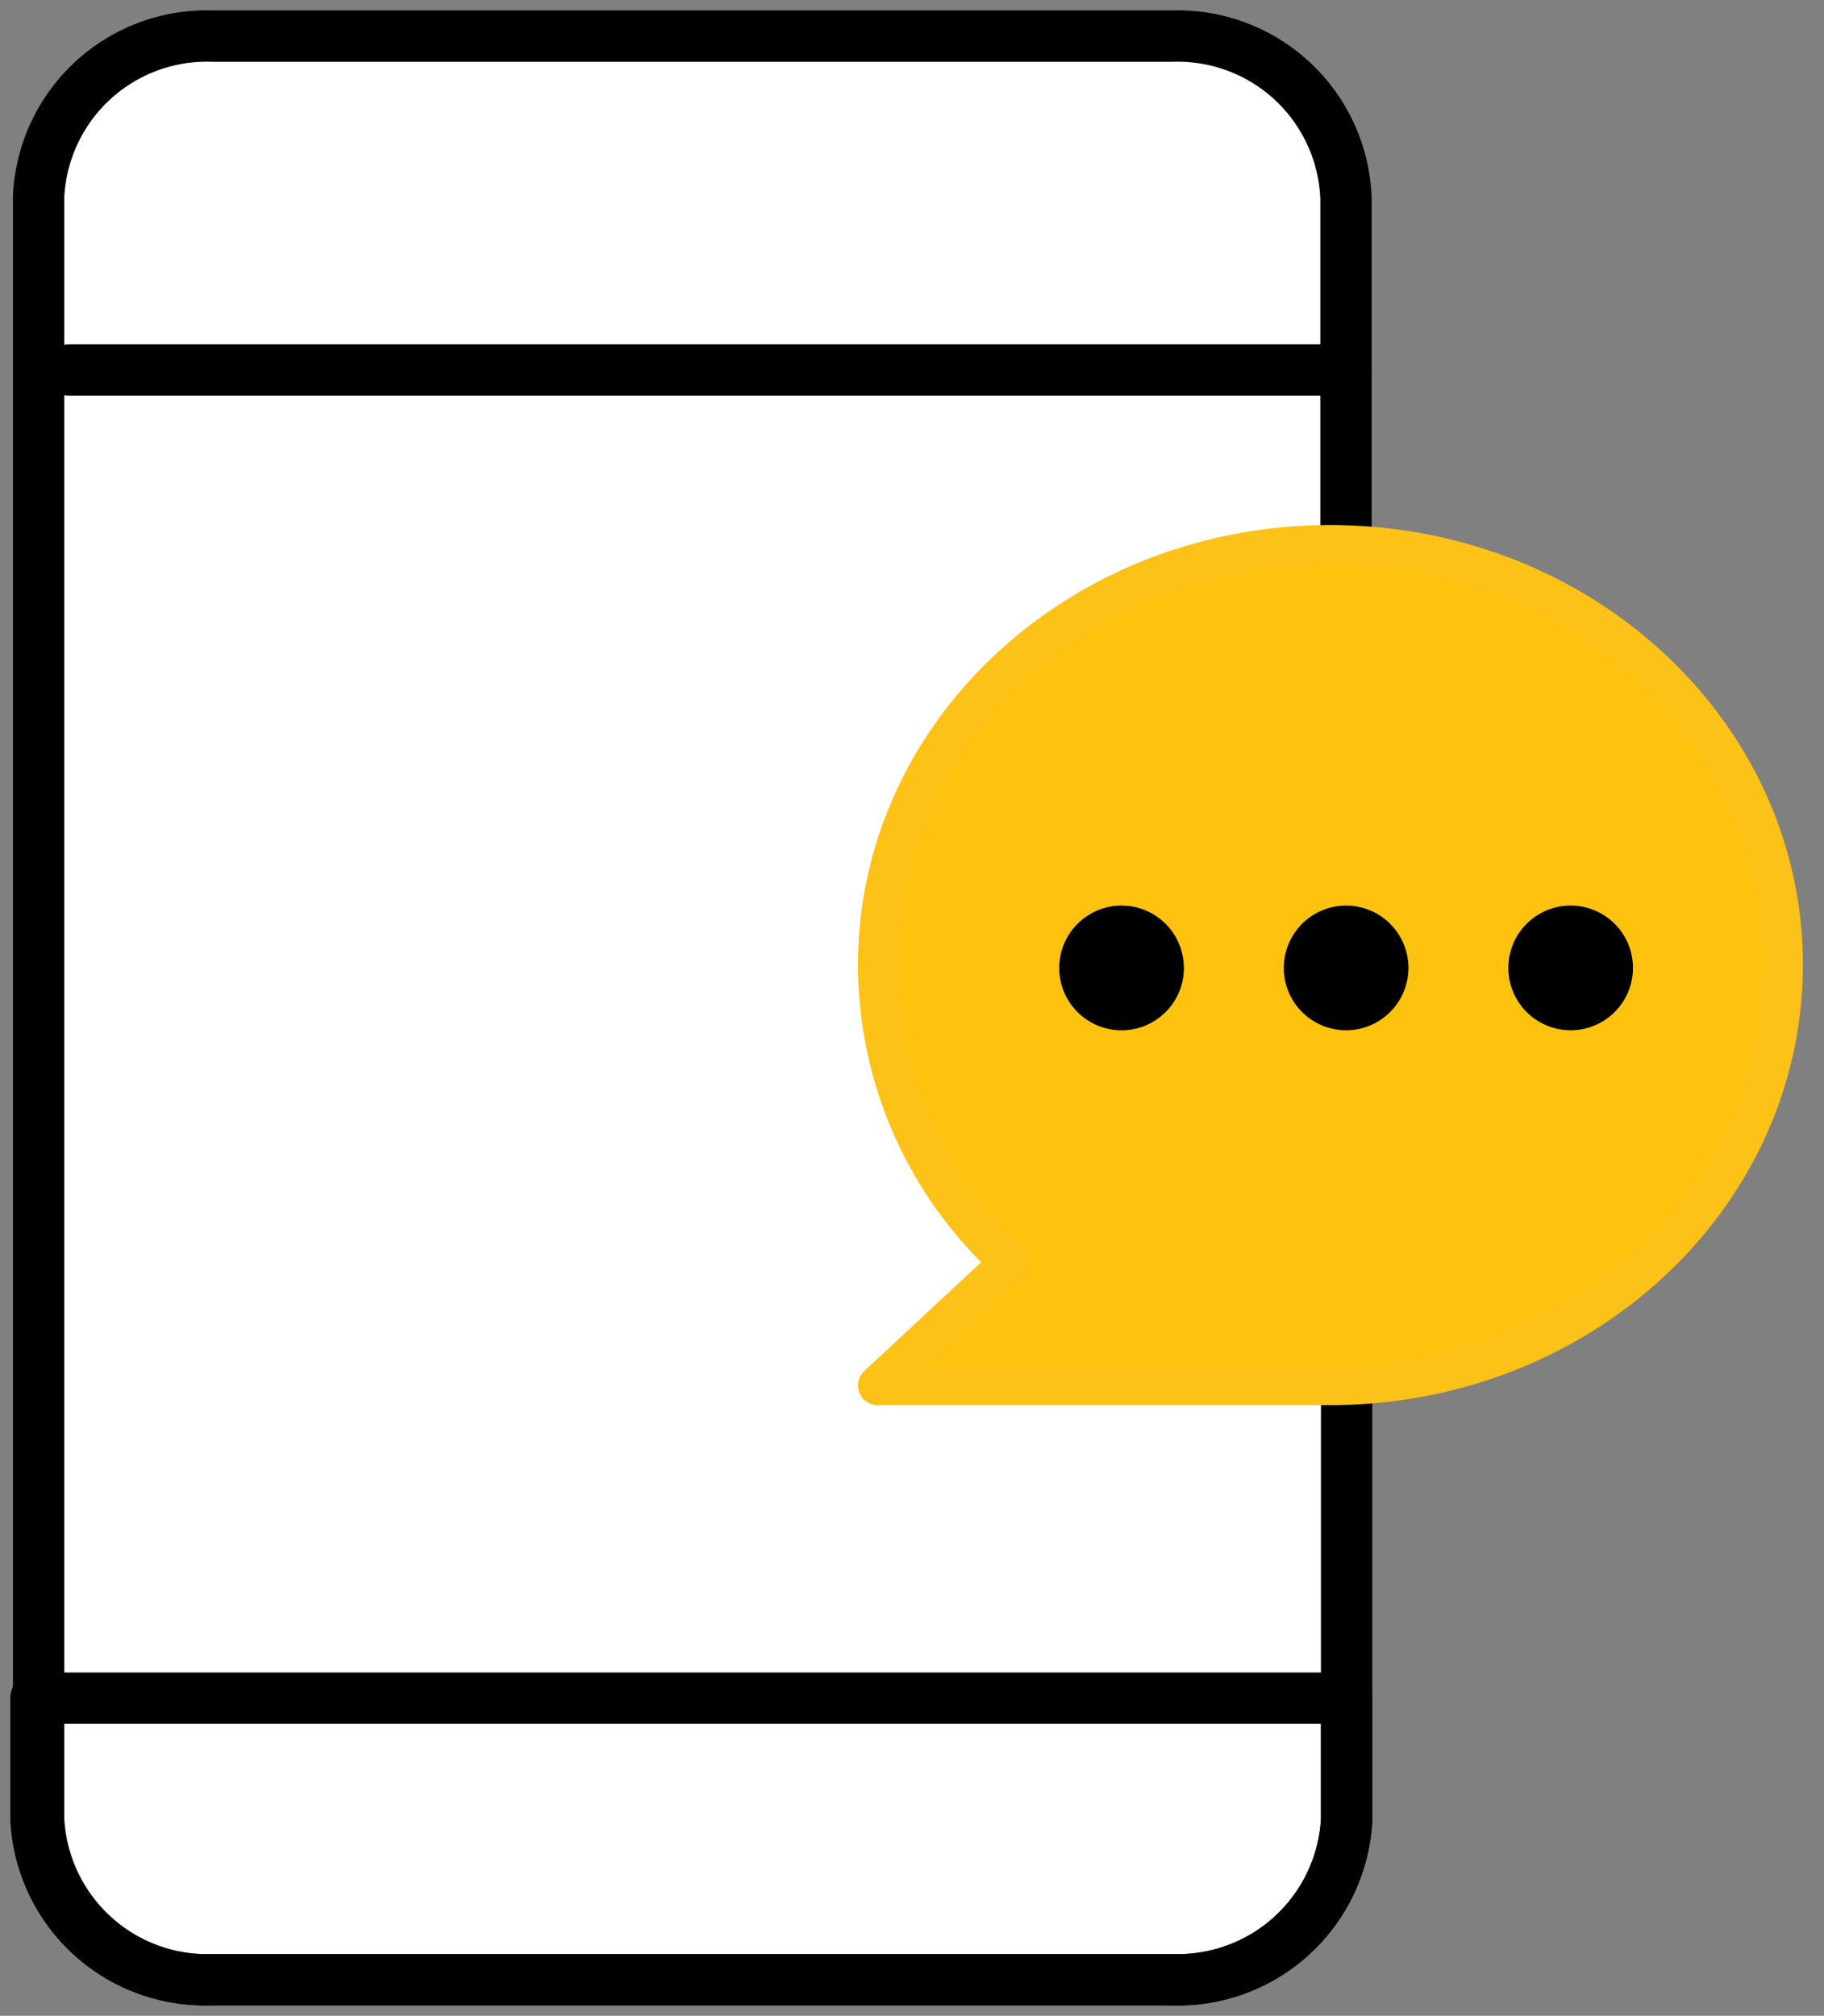 <svg xmlns="http://www.w3.org/2000/svg" width="71.053" height="78.492" viewBox="0 0 71.053 78.492">
    <rect x="0" y="0" width="71.053" height="78.492" fill="#808080" stroke="none"/>
    <defs>
        <clipPath id="3kbs83w3ba">
            <path data-name="Rectangle 7618" style="fill:none" d="M0 0h71.053v78.492H0z"/>
        </clipPath>
    </defs>
    <g data-name="Group 9360">
        <g data-name="Group 9359" style="clip-path:url(#3kbs83w3ba)">
            <path data-name="Path 7572" d="M44.888.679H7.514A6.561 6.561 0 0 0 .725 6.908v4.817h50.932V6.991A6.561 6.561 0 0 0 44.888.679z" transform="translate(.78 .727)" style="stroke-width:1.35px;stroke-linejoin:round;stroke-linecap:round;stroke:#000;fill:none"/>
            <path data-name="Path 7573" d="m34.652 52.774 4.983-4.63a15.094 15.094 0 0 1-4.983-11.17c0-8.72 7.62-15.78 17-15.78V6.991A6.561 6.561 0 0 0 44.888.679H7.514A6.561 6.561 0 0 0 .725 6.908v63.223a6.583 6.583 0 0 0 6.789 6.229h37.374a6.583 6.583 0 0 0 6.789-6.229V52.774z" transform="translate(.78 .727)" style="fill:#fff"/>
            <path data-name="Path 7574" d="m34.652 52.774 4.983-4.63a15.094 15.094 0 0 1-4.983-11.17c0-8.72 7.62-15.78 17-15.78V6.991A6.561 6.561 0 0 0 44.888.679H7.514A6.561 6.561 0 0 0 .725 6.908v63.223a6.583 6.583 0 0 0 6.789 6.229h37.374a6.583 6.583 0 0 0 6.789-6.229V52.774z" transform="translate(.78 .727)" style="stroke-width:2px;stroke-linejoin:round;stroke-linecap:round;stroke:#000;fill:none"/>
            <path data-name="Path 7575" d="M.675 36.581a6.583 6.583 0 0 0 6.789 6.229h37.478a6.583 6.583 0 0 0 6.789-6.229v-4.734H.675z" transform="translate(.727 34.277)" style="stroke-width:2px;stroke-linejoin:round;stroke-linecap:round;stroke:#000;fill:none"/>
            <path data-name="Path 7576" d="M34.334 10.215c-9.75 0-17.627 7.317-17.627 16.357a15.648 15.648 0 0 0 5.154 11.588l-5.154 4.79h17.627c9.75 0 17.648-7.338 17.648-16.378s-7.9-16.357-17.648-16.357" transform="translate(17.482 10.996)" style="fill:#ffc20e"/>
            <path data-name="Path 7577" d="M34.334 10.215c-9.75 0-17.627 7.317-17.627 16.357a15.648 15.648 0 0 0 5.154 11.588l-5.154 4.79h17.627c9.75 0 17.648-7.338 17.648-16.378s-7.898-16.357-17.648-16.357z" transform="translate(17.482 10.996)" style="stroke:#fdc217;stroke-width:1.533px;stroke-linejoin:round;stroke-linecap:round;fill:none"/>
            <path data-name="Path 7578" d="M46.118 37.689a2.428 2.428 0 1 1-2.429-2.427 2.426 2.426 0 0 1 2.427 2.427"/>
            <path data-name="Path 7579" d="M54.864 37.689a2.427 2.427 0 1 1-2.427-2.427 2.426 2.426 0 0 1 2.427 2.427"/>
            <path data-name="Path 7580" d="M63.611 37.689a2.427 2.427 0 1 1-2.427-2.427 2.426 2.426 0 0 1 2.427 2.427"/>
            <path data-name="Line 164" transform="translate(2.712 14.409)" style="fill:#fff" d="M0 0h49.725"/>
            <path data-name="Path 7581" d="M0 0h49.725" transform="translate(2.712 14.409)" style="stroke-width:2px;stroke-linecap:round;stroke:#000;fill:none"/>
        </g>
    </g>
</svg>
